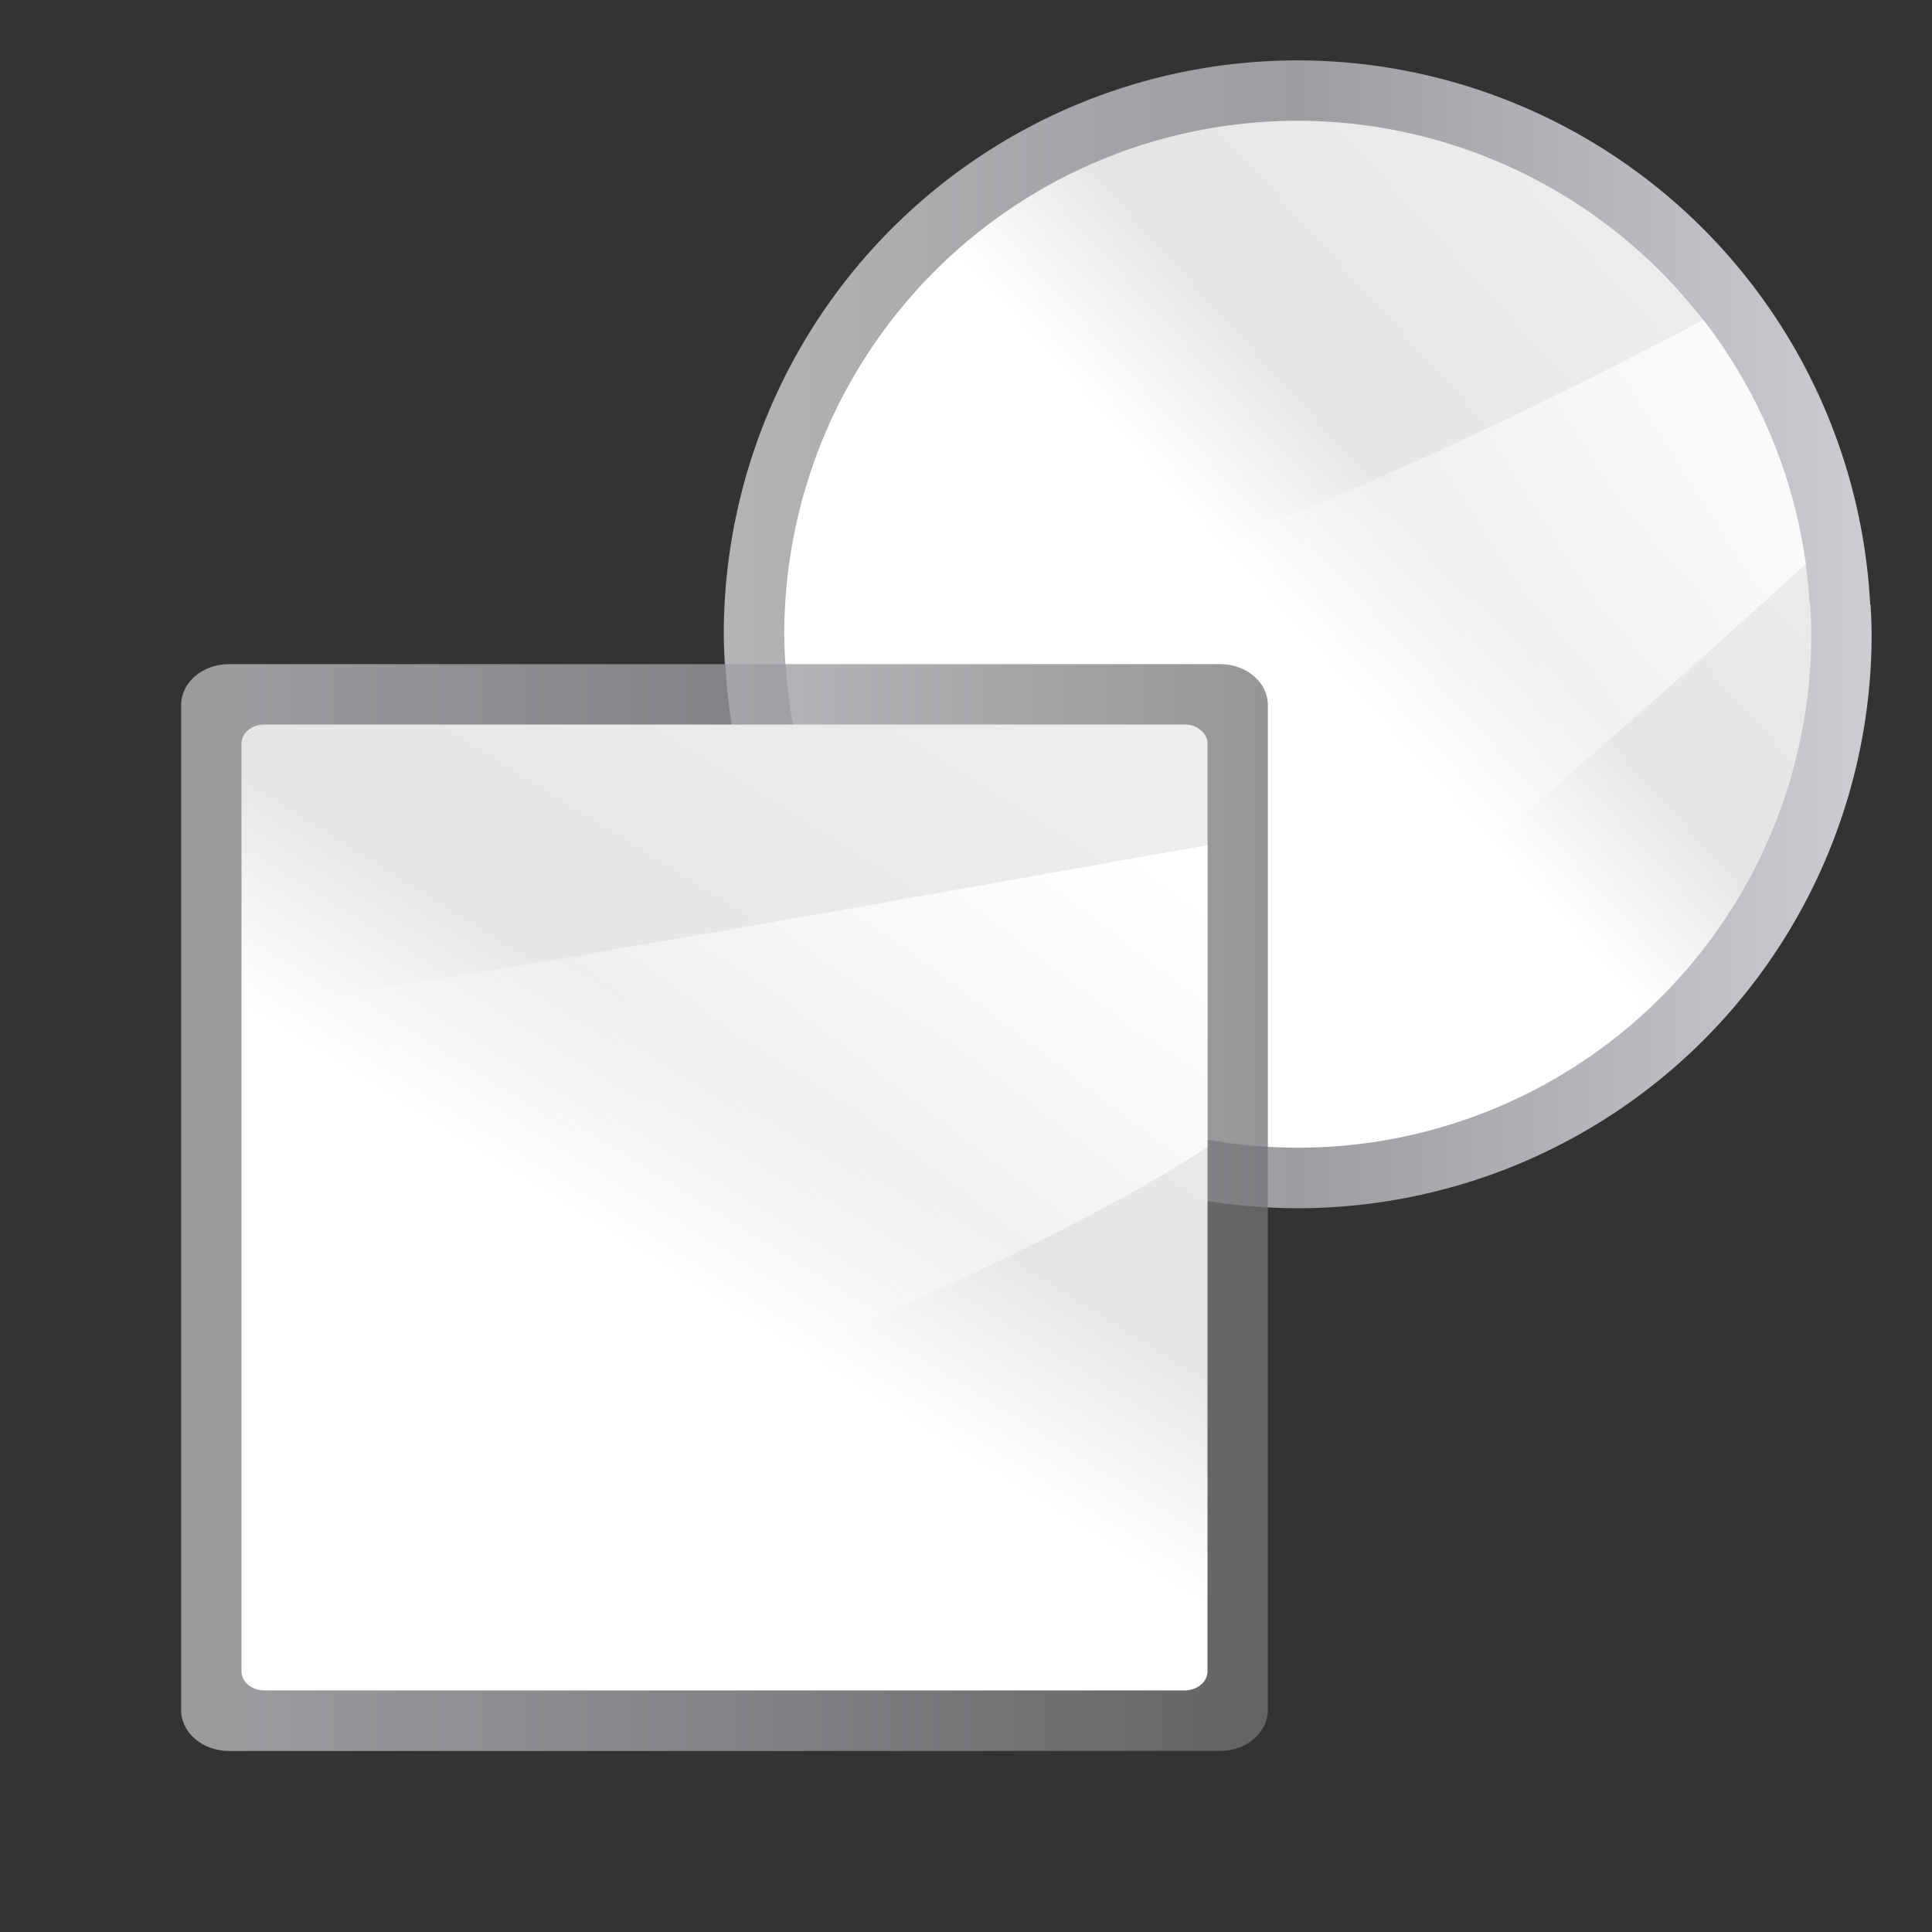 <svg height="32" viewBox="0 0 32 32" width="32" xmlns="http://www.w3.org/2000/svg" xmlns:xlink="http://www.w3.org/1999/xlink"><rect x="0" y="0" width="32" height="32" fill="#333333" stroke="none"/><linearGradient id="a" gradientTransform="matrix(0 .017 .028 0 -11.322 10.192)" gradientUnits="userSpaceOnUse" x1="399.775" x2="399.775" y1="1164.67" y2="549.061"><stop offset="0" stop-color="#717174"/><stop offset=".5" stop-color="#9c9ca1"/><stop offset="1" stop-color="#bdbdc2"/></linearGradient><linearGradient id="b" gradientUnits="userSpaceOnUse" x1="11.989" x2="31" y1="10.506" y2="10.506"><stop offset="0" stop-color="#b4b4b6"/><stop offset=".5" stop-color="#9c9ca1"/><stop offset="1" stop-color="#cdcdd1"/></linearGradient><linearGradient id="c" gradientUnits="userSpaceOnUse" x1="15.346" x2="28.054" xlink:href="#d" y1="14.54" y2="2.988"/><linearGradient id="d"><stop offset="0" stop-color="#fff"/><stop offset=".426" stop-color="#fff"/><stop offset=".589" stop-color="#e5e5e5"/><stop offset=".802" stop-color="#eaeaea"/><stop offset="1" stop-color="#eee"/></linearGradient><linearGradient id="e" gradientUnits="userSpaceOnUse" x1="32.675" x2="19.967" xlink:href="#f" y1="5.298" y2="13.385"/><linearGradient id="f"><stop offset="0" stop-color="#fff"/><stop offset="1" stop-color="#fff" stop-opacity="0"/></linearGradient><linearGradient id="g" gradientTransform="matrix(0 .143 .19 0 .381 10.746)" gradientUnits="userSpaceOnUse" x1="119.576" x2="16" xlink:href="#d" y1="23.793" y2="109.651"/><linearGradient id="h" gradientTransform="matrix(0 -.342 -.429 0 26.285 48.847)" gradientUnits="userSpaceOnUse" x1="95.954" x2="74.33" xlink:href="#f" y1="11.166" y2="32"/><g stroke-width=".25"><path d="m21.494 1a9.506 9.506 0 0 0 -9.506 9.506 9.506 9.506 0 0 0 .018.494h.008a9.506 9.506 0 0 0 9.48 9.012 9.506 9.506 0 0 0 9.506-9.506 9.506 9.506 0 0 0 -.018-.494h-.006a9.506 9.506 0 0 0 -9.482-9.012z" fill="url(#b)"/><path d="m21.494 2a8.505 8.505 0 0 0 -8.504 8.506 8.505 8.505 0 0 0 .018.494h.006a8.505 8.505 0 0 0 8.48 8.01 8.505 8.505 0 0 0 8.506-8.504 8.505 8.505 0 0 0 -.018-.496h-.008a8.505 8.505 0 0 0 -8.48-8.01z" fill="url(#c)"/><path d="m28.215 5.298c-4.505 2.377-10.251 5.021-15.156 5.525v.176h7.15c.438 0 .791.303.791.68v5.206c3.244-2.43 6.343-5.217 8.911-7.542a8.505 8.505 0 0 0 -1.696-4.045z" fill="url(#e)" fill-rule="evenodd"/><path d="m3.791 11c-.438 0-.791.303-.791.68v8.334 8.307c0 .377.353.68.791.68h8.203 8.215c.438 0 .791-.303.791-.68v-8.334-8.307c0-.377-.353-.68-.791-.68h-8.203z" fill="url(#a)" opacity=".75"/><g fill-rule="evenodd"><path d="m4.381 12c-.211 0-.381.141-.381.316v7.801 7.566c0 .175.17.316.381.316h7.506 7.732c.211 0 .381-.141.381-.316v-7.801-7.566c0-.175-.17-.316-.381-.316h-7.506z" fill="url(#g)"/><path d="m20 14c-3.271.569-13.314 2.406-16 2.683v9.317c4.154-1.673 11.827-4.311 16-7z" fill="url(#h)"/></g></g></svg>